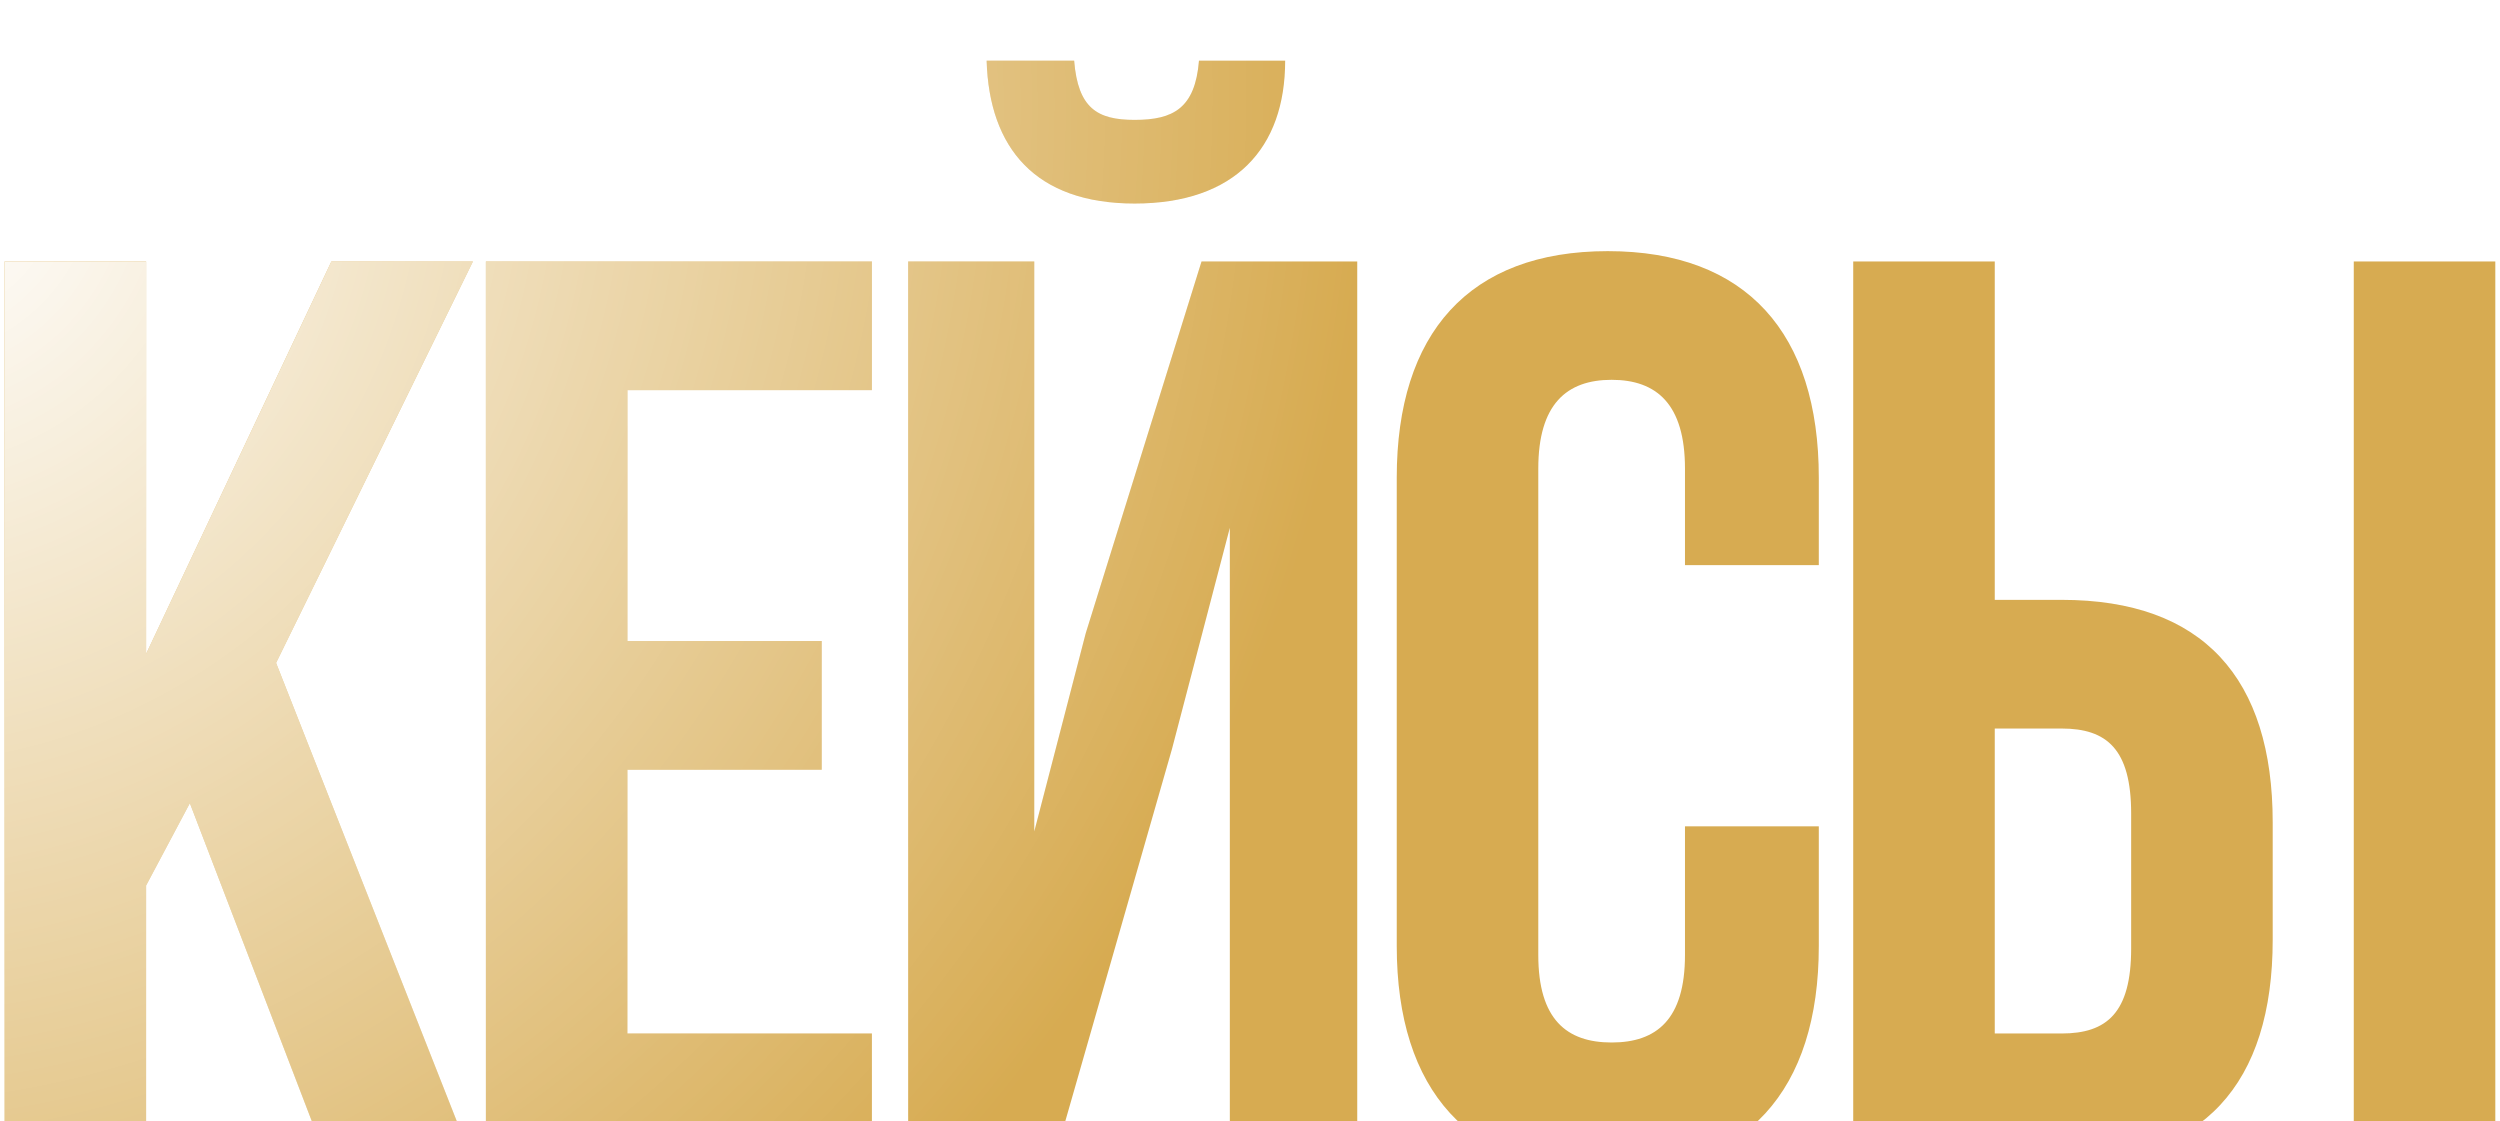 <?xml version="1.0" encoding="UTF-8"?> <svg xmlns="http://www.w3.org/2000/svg" width="136" height="61" viewBox="0 0 136 61" fill="none"> <g filter="url(#filter0_i_547_137)"> <path d="M17.818 60L10.328 40.47L7.948 44.95V60H0.248V11H7.948V32.35L18.028 11H25.728L15.018 32.84L25.728 60H17.818ZM34.132 18V31.65H44.702V38.65H34.132V53H47.432V60H26.432V11H47.432V18H34.132ZM57.313 60H49.404V11H56.264V42.01L59.063 31.23L65.364 11H73.834V60H66.903V25.49L63.754 37.53L57.313 60ZM65.224 0.08C65.013 2.67 63.824 3.3 61.724 3.3C59.694 3.3 58.644 2.67 58.434 0.08H53.673C53.813 4.84 56.334 7.85 61.724 7.85C67.183 7.85 69.913 4.84 69.913 0.08H65.224ZM91.663 41.73H98.943V48.24C98.943 56.08 95.023 60.56 87.463 60.56C79.903 60.56 75.983 56.08 75.983 48.24V22.76C75.983 14.92 79.903 10.44 87.463 10.44C95.023 10.44 98.943 14.92 98.943 22.76V27.52H91.663V22.27C91.663 18.77 90.123 17.44 87.673 17.44C85.223 17.44 83.683 18.77 83.683 22.27V48.73C83.683 52.23 85.223 53.49 87.673 53.49C90.123 53.49 91.663 52.23 91.663 48.73V41.73ZM112.155 60H100.815V11H108.515V29.41H112.155C119.855 29.41 123.635 33.68 123.635 41.52V47.89C123.635 55.73 119.855 60 112.155 60ZM108.515 53H112.155C114.605 53 115.935 51.88 115.935 48.38V41.03C115.935 37.53 114.605 36.41 112.155 36.41H108.515V53ZM135.745 60H128.045V11H135.745V60Z" fill="#D7AB51"></path> <path d="M17.818 60L10.328 40.47L7.948 44.95V60H0.248V11H7.948V32.35L18.028 11H25.728L15.018 32.84L25.728 60H17.818ZM34.132 18V31.65H44.702V38.65H34.132V53H47.432V60H26.432V11H47.432V18H34.132ZM57.313 60H49.404V11H56.264V42.01L59.063 31.23L65.364 11H73.834V60H66.903V25.49L63.754 37.53L57.313 60ZM65.224 0.08C65.013 2.67 63.824 3.3 61.724 3.3C59.694 3.3 58.644 2.67 58.434 0.08H53.673C53.813 4.84 56.334 7.85 61.724 7.85C67.183 7.85 69.913 4.84 69.913 0.08H65.224ZM91.663 41.73H98.943V48.24C98.943 56.08 95.023 60.56 87.463 60.56C79.903 60.56 75.983 56.08 75.983 48.24V22.76C75.983 14.92 79.903 10.44 87.463 10.44C95.023 10.44 98.943 14.92 98.943 22.76V27.52H91.663V22.27C91.663 18.77 90.123 17.44 87.673 17.44C85.223 17.44 83.683 18.77 83.683 22.27V48.73C83.683 52.23 85.223 53.49 87.673 53.49C90.123 53.49 91.663 52.23 91.663 48.73V41.73ZM112.155 60H100.815V11H108.515V29.41H112.155C119.855 29.41 123.635 33.68 123.635 41.52V47.89C123.635 55.73 119.855 60 112.155 60ZM108.515 53H112.155C114.605 53 115.935 51.88 115.935 48.38V41.03C115.935 37.53 114.605 36.41 112.155 36.41H108.515V53ZM135.745 60H128.045V11H135.745V60Z" fill="url(#paint0_radial_547_137)" style="mix-blend-mode:overlay"></path> </g> <defs> <filter id="filter0_i_547_137" x="0.248" y="0.08" width="135.498" height="62.091" filterUnits="userSpaceOnUse" color-interpolation-filters="sRGB"> <feFlood flood-opacity="0" result="BackgroundImageFix"></feFlood> <feBlend mode="normal" in="SourceGraphic" in2="BackgroundImageFix" result="shape"></feBlend> <feColorMatrix in="SourceAlpha" type="matrix" values="0 0 0 0 0 0 0 0 0 0 0 0 0 0 0 0 0 0 127 0" result="hardAlpha"></feColorMatrix> <feOffset dy="3.222"></feOffset> <feGaussianBlur stdDeviation="0.805"></feGaussianBlur> <feComposite in2="hardAlpha" operator="arithmetic" k2="-1" k3="1"></feComposite> <feColorMatrix type="matrix" values="0 0 0 0 1 0 0 0 0 1 0 0 0 0 1 0 0 0 0.4 0"></feColorMatrix> <feBlend mode="normal" in2="shape" result="effect1_innerShadow_547_137"></feBlend> </filter> <radialGradient id="paint0_radial_547_137" cx="0" cy="0" r="1" gradientUnits="userSpaceOnUse" gradientTransform="translate(-3 6.758) rotate(31.061) scale(76.01 82.256)"> <stop stop-color="white"></stop> <stop offset="1" stop-color="white" stop-opacity="0"></stop> </radialGradient> </defs> </svg> 